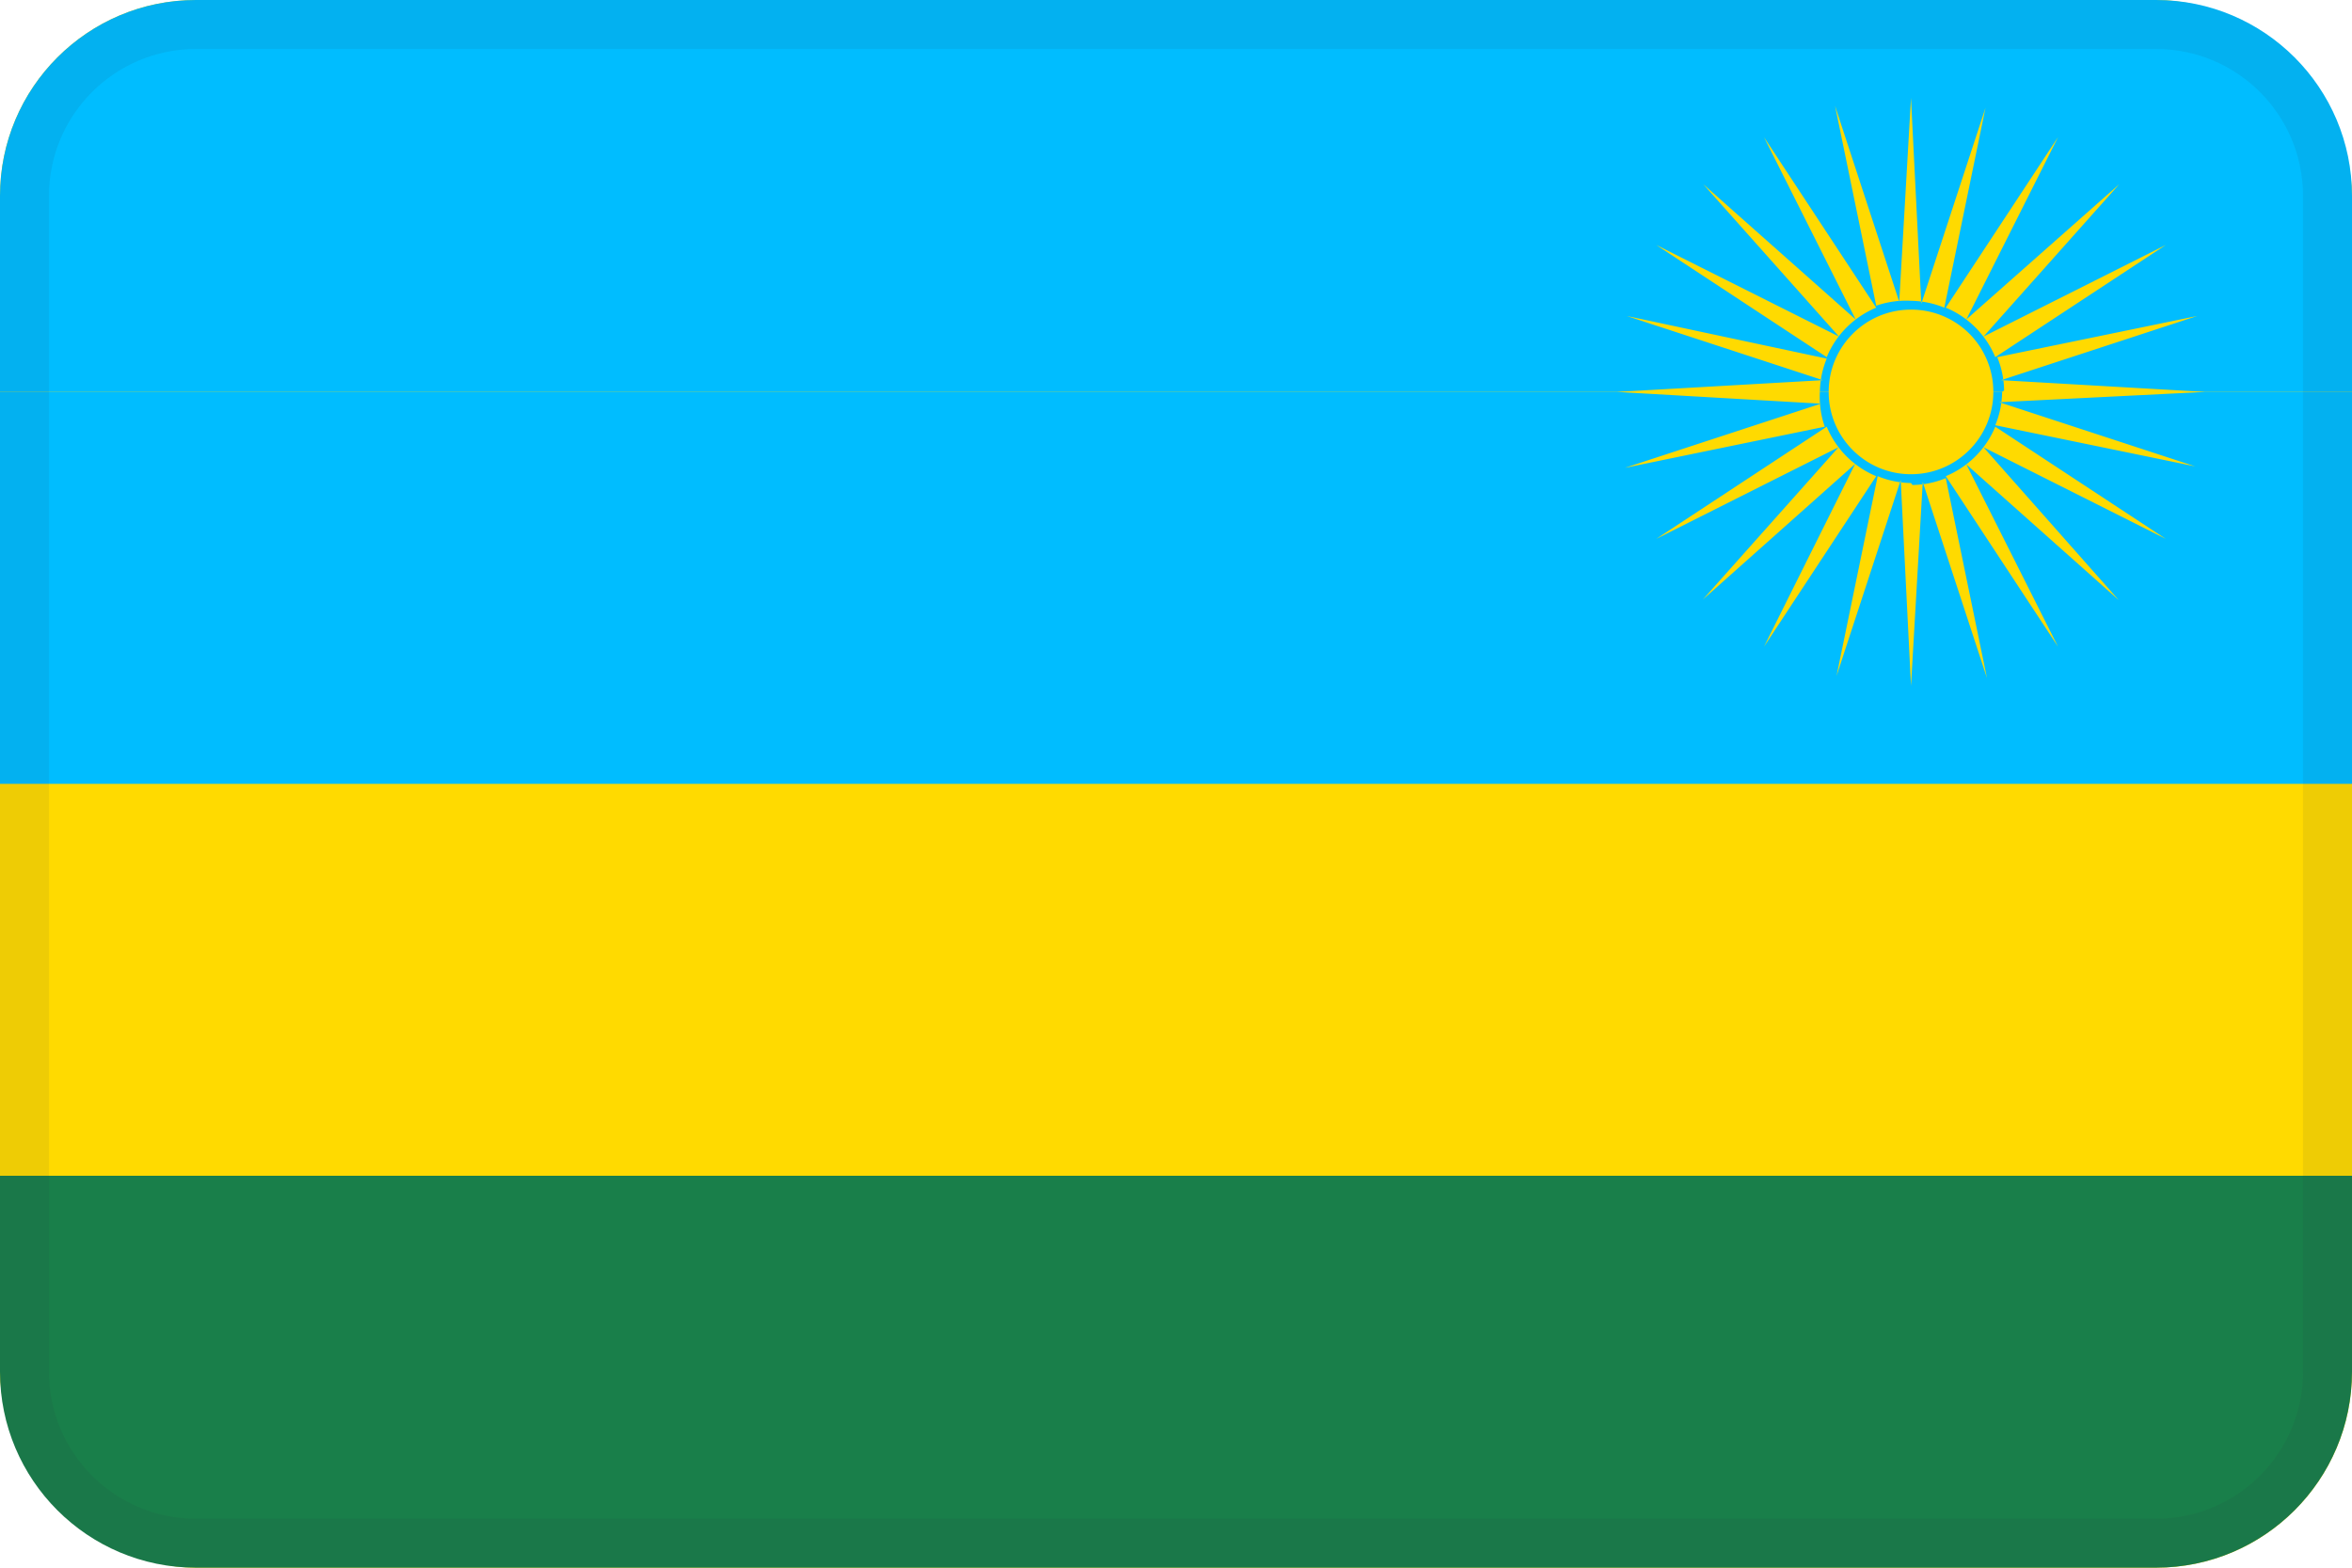 <svg xmlns="http://www.w3.org/2000/svg" viewBox="0 0 48 32"><g fill="none" fill-rule="nonzero"><rect width="48" height="32" fill="#FFDA00" rx="4"/><path fill="#00BDFF" d="M44 0H4C1.791 0 0 1.791 0 4v4h48V4c0-2.209-1.791-4-4-4z"/><path fill="#197F4A" d="M0 28c0 2.209 1.791 4 4 4h40c2.209 0 4-1.791 4-4v-4H0v4z"/><path fill="#00BDFF" d="M0 8h48v8H0z"/><g fill="#FFDA00"><path d="M39.71 9.72L42 13.2l-1.87-3.72 3.11 2.77-2.76-3.12L44.2 11l-3.48-2.29a1.87 1.87 0 01-1.01 1.01zM40.72 7.29L44.2 5l-3.72 1.87 2.77-3.11-3.12 2.76L42 2.8l-2.29 3.48a1.87 1.87 0 011.01 1.01zM40.86 8a1.85 1.85 0 01-.14.68l4.08.84-4-1.31L45 8l-4.16-.24 4-1.31-4.08.84a1.85 1.85 0 01.14.68l-.04.03zM37.28 8.71L33.8 11l3.72-1.87-2.77 3.11 3.11-2.77L36 13.2l2.29-3.48a1.87 1.87 0 01-1.01-1.01zM39 9.86a1.85 1.85 0 01-.68-.14l-.84 4.08 1.31-4L39 14l.24-4.16 1.31 4-.84-4.08a1.85 1.85 0 01-.68.14L39 9.86zM38.29 6.28L36 2.8l1.87 3.72-3.11-2.76 2.77 3.11L33.8 5l3.48 2.29a1.87 1.87 0 011.01-1.01zM39 6.14a1.85 1.85 0 01.68.14l.84-4.08-1.31 4L39 2l-.24 4.16-1.31-4 .84 4.08a1.85 1.85 0 01.71-.1zM37.14 8a1.85 1.85 0 01.14-.68l-4.08-.87 4 1.31L33 8l4.16.24-4 1.31 4.08-.84a1.85 1.85 0 01-.1-.71z"/><path d="M40.19 6.81A1.68 1.68 0 0039 6.32c-.928 0-1.68.752-1.68 1.68s.752 1.68 1.68 1.68 1.68-.752 1.68-1.68a1.68 1.68 0 00-.49-1.19z"/></g><g fill="#2C283A" opacity=".08"><path d="M44 1c1.657 0 3 1.343 3 3v24c0 1.657-1.343 3-3 3H4c-1.657 0-3-1.343-3-3V4c0-1.657 1.343-3 3-3h40zm0-1H4C1.791 0 0 1.791 0 4v24c0 2.209 1.791 4 4 4h40c2.209 0 4-1.791 4-4V4c0-2.209-1.791-4-4-4z"/></g></g></svg>